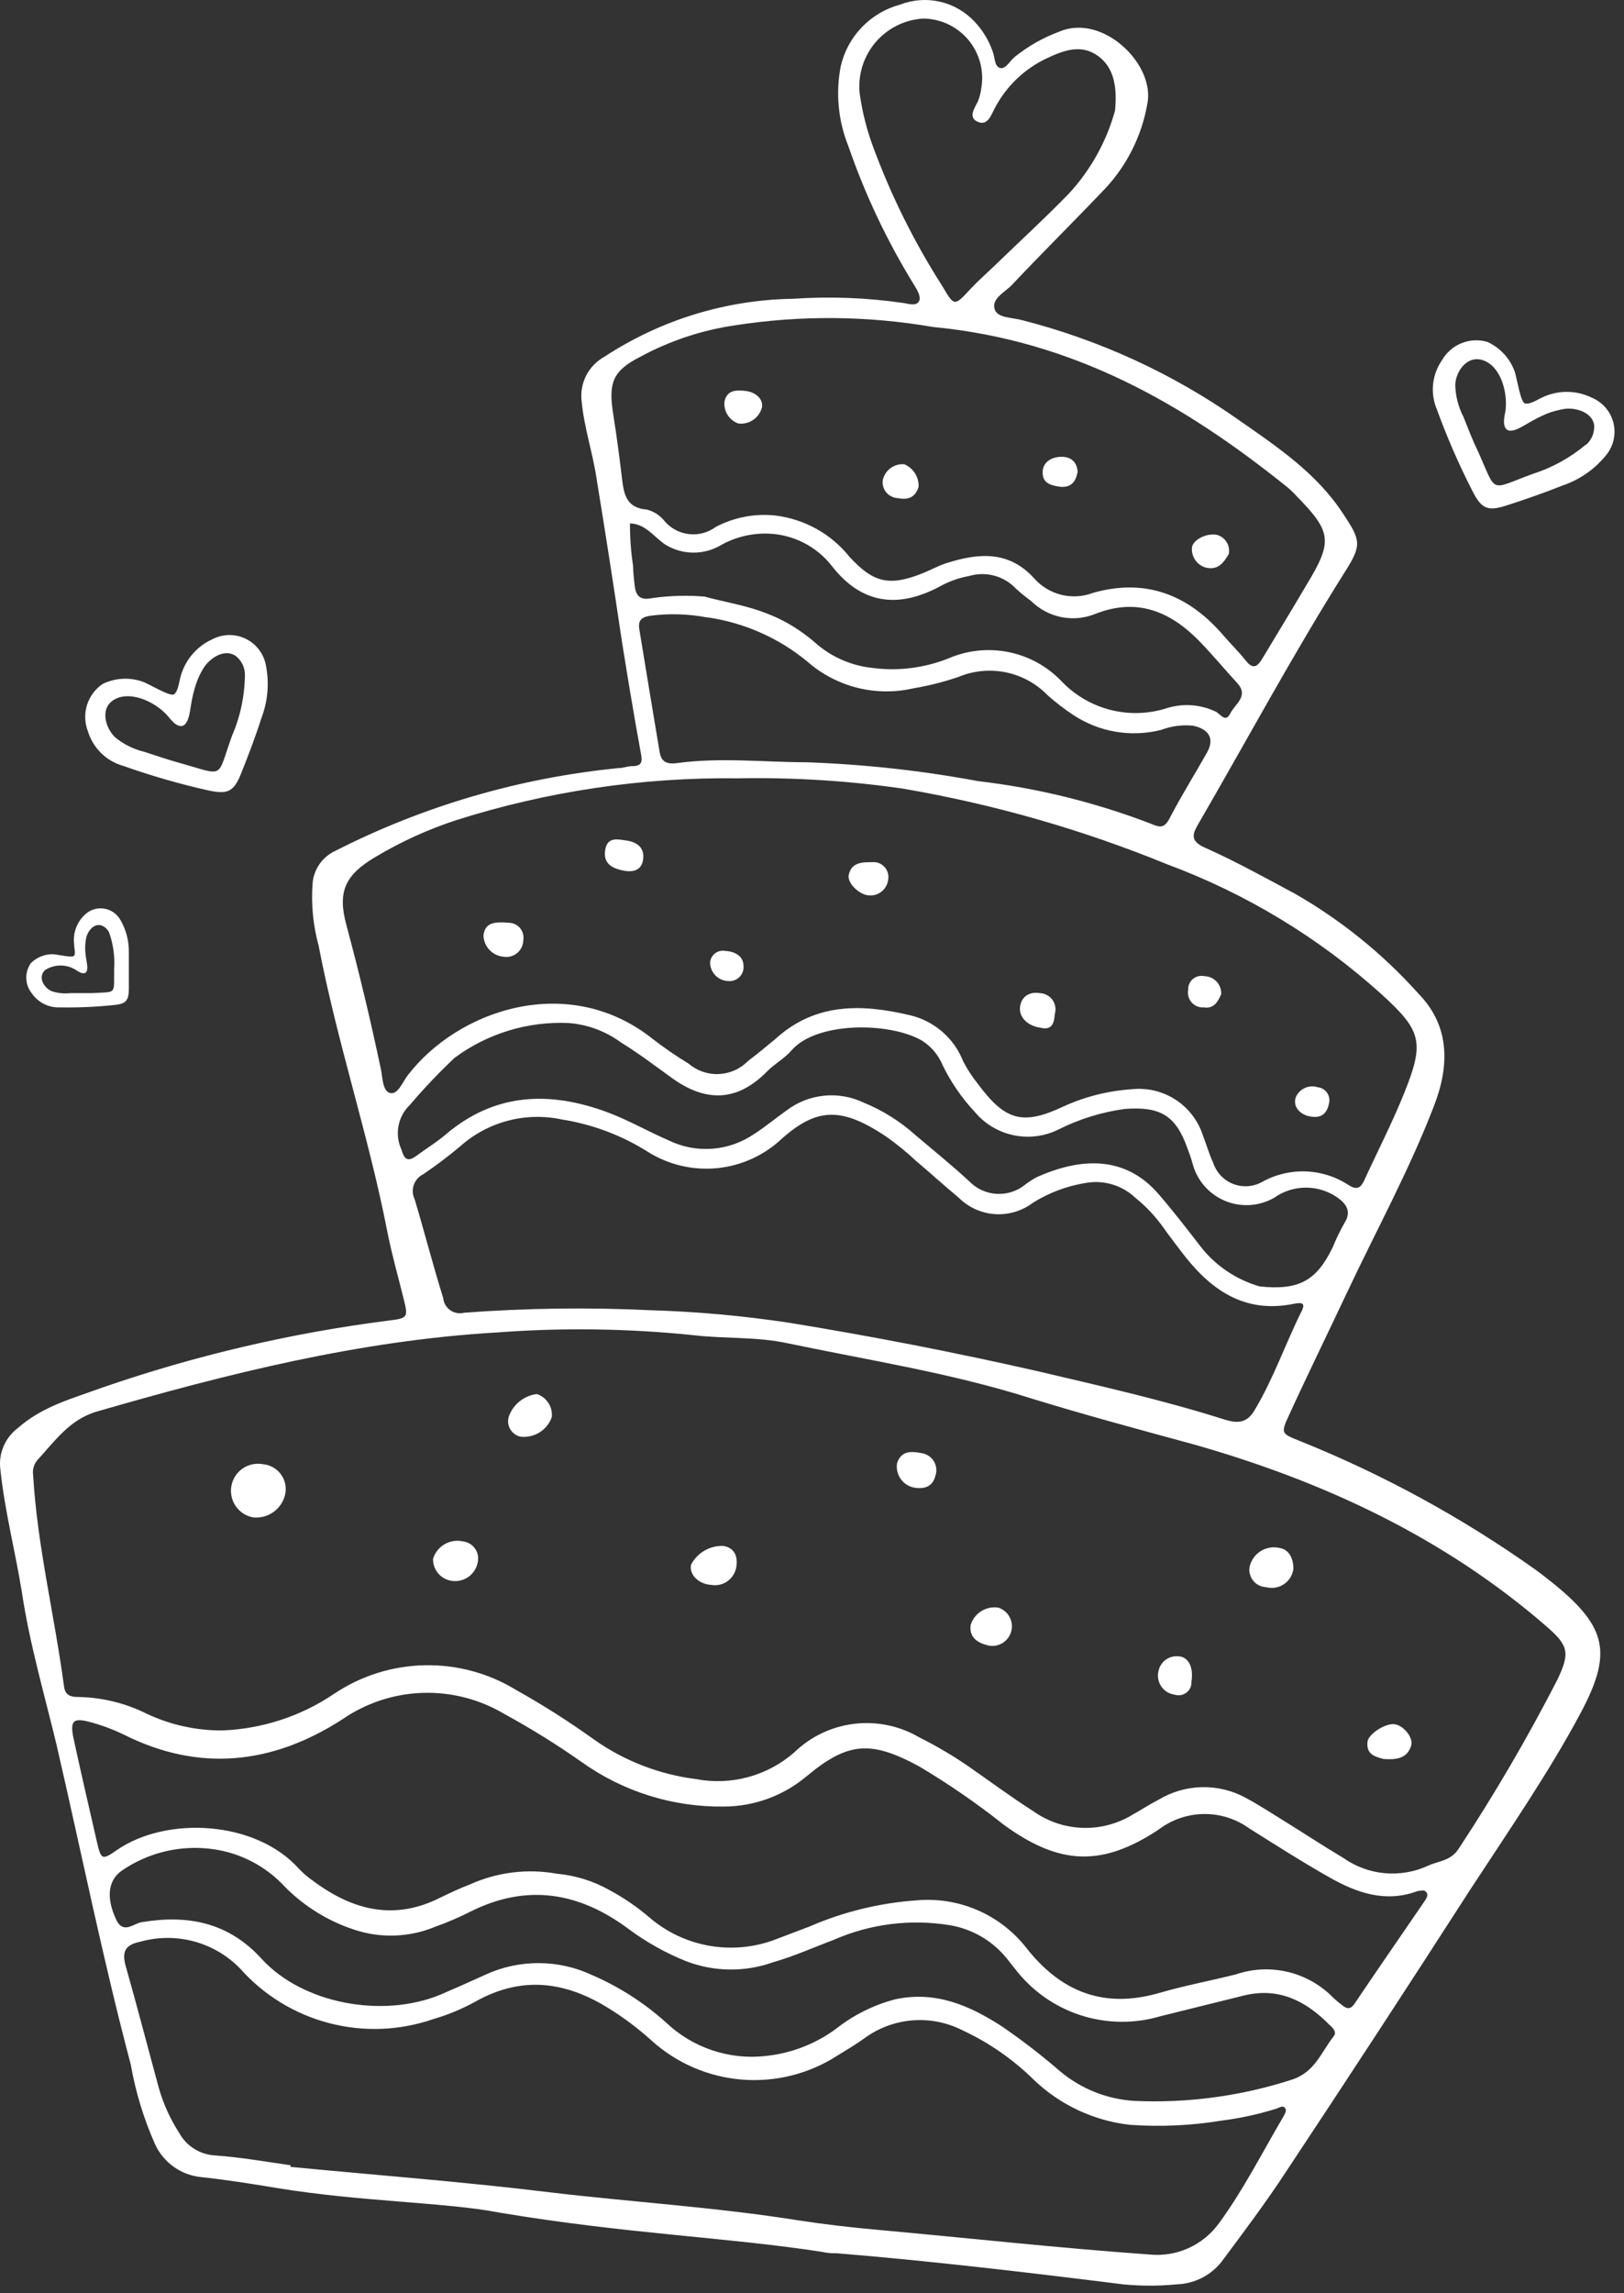 <?xml version="1.0" encoding="UTF-8"?> <svg xmlns="http://www.w3.org/2000/svg" width="68" height="96" viewBox="0 0 68 96" fill="none"><rect x="0" y="0" width="68" height="96" fill="#333333" stroke="none"/><path d="M20.89 92.62C18.693 92.191 15.109 92.172 11.587 91.593C10.541 91.419 9.496 91.251 8.438 91.139C8.023 91.1 7.625 90.954 7.284 90.714C6.944 90.473 6.672 90.148 6.496 89.77C6.021 88.702 5.678 87.58 5.476 86.428C4.3 81.991 3.397 77.492 2.364 73.024C1.854 70.909 1.238 68.805 0.915 66.646C0.641 64.941 0.199 63.261 0.018 61.537C-0.028 61.206 0.014 60.868 0.143 60.56C0.271 60.251 0.479 59.983 0.746 59.782C1.779 58.867 3.049 58.537 4.294 58.083C8.176 56.741 12.186 55.803 16.26 55.283C17.113 55.183 17.094 55.146 16.882 54.293C16.671 53.441 16.397 52.476 16.216 51.549C15.432 47.523 14.113 43.621 13.342 39.589C13.113 38.752 13.027 37.884 13.086 37.019C13.103 36.721 13.2 36.433 13.368 36.187C13.536 35.94 13.768 35.744 14.039 35.619C17.744 33.734 21.768 32.559 25.905 32.153C26.098 32.153 26.279 32.072 26.466 32.072C26.92 32.072 26.895 31.848 26.826 31.487C26.54 29.931 26.285 28.375 26.036 26.82C25.7 24.554 25.348 22.289 24.978 20.024C24.817 18.948 24.462 17.915 24.356 16.813C24.307 16.44 24.372 16.062 24.542 15.726C24.712 15.391 24.979 15.115 25.308 14.934C27.661 13.39 30.404 12.549 33.217 12.507C34.763 12.402 36.315 12.463 37.847 12.687C38.065 12.725 38.345 12.812 38.469 12.631C38.594 12.451 38.407 12.14 38.283 11.941C37.15 10.105 36.223 8.149 35.52 6.11C35.096 5.051 34.986 3.894 35.203 2.774C35.344 2.158 35.65 1.593 36.089 1.138C36.527 0.683 37.081 0.356 37.692 0.192C38.222 -0.013 38.801 -0.055 39.356 0.071C39.91 0.198 40.414 0.487 40.803 0.901C41.141 1.258 41.4 1.682 41.562 2.146C41.662 2.389 41.631 2.768 41.867 2.843C42.104 2.917 42.278 2.557 42.489 2.382C43.051 1.931 43.681 1.574 44.356 1.324C46.173 0.547 48.383 2.693 48.04 4.355C47.81 5.664 47.209 6.88 46.31 7.858C45.01 9.227 43.659 10.559 42.365 11.934C42.072 12.239 41.488 12.507 41.656 12.967C41.78 13.31 42.371 13.291 42.776 13.397C46.038 14.227 49.121 15.646 51.874 17.585C53.485 18.711 55.122 19.8 56.23 21.493C56.983 22.619 57.026 22.818 56.323 23.926C54.145 27.38 52.216 30.976 50.169 34.505C49.907 34.953 49.845 35.22 50.486 35.5C51.73 36.054 52.975 36.745 54.22 37.411C56.158 38.521 57.906 39.935 59.397 41.599C60.741 42.98 60.691 44.667 60.019 46.359C58.986 49.035 57.605 51.549 56.385 54.144C55.582 55.849 54.755 57.535 53.971 59.247C53.616 60.012 53.66 60.012 54.413 60.317C57.912 61.721 61.233 63.535 64.307 65.719C64.581 65.918 64.848 66.135 65.11 66.341C67.269 68.121 67.524 69.197 66.186 71.705C64.848 74.213 63.143 76.683 61.569 79.091C59.017 83.058 56.443 86.999 53.846 90.915C53 92.209 52.066 93.448 51.145 94.686C50.921 94.969 50.638 95.199 50.315 95.361C49.993 95.523 49.639 95.614 49.279 95.626C48.528 95.7 47.771 95.7 47.02 95.626C43.031 95.128 39.042 94.655 35.041 94.325C34.854 94.325 34.661 94.325 34.474 94.275C30.417 93.647 26.273 93.522 20.89 92.62ZM33 56.235C31.687 55.949 30.349 56.048 29.036 55.893C26.292 55.61 23.528 55.572 20.778 55.781C15.053 56.117 9.533 57.504 4.051 59.091C2.906 59.427 2.29 60.336 1.562 61.126C1.49 61.212 1.438 61.311 1.408 61.419C1.378 61.526 1.371 61.638 1.387 61.748C1.562 64.729 2.284 67.623 2.676 70.566C2.719 70.915 2.875 71.045 3.298 71.039C4.284 71.059 5.253 71.297 6.135 71.736C7.129 72.206 8.216 72.447 9.315 72.439C10.988 72.373 12.609 71.84 13.995 70.902C15.119 70.15 16.435 69.736 17.788 69.71C19.14 69.683 20.471 70.045 21.624 70.753C22.738 71.376 23.817 72.062 24.854 72.806C26.121 73.707 27.592 74.28 29.135 74.474C29.861 74.614 30.61 74.586 31.324 74.393C32.037 74.2 32.698 73.847 33.255 73.36C33.941 72.695 34.826 72.273 35.776 72.161C36.725 72.048 37.684 72.251 38.507 72.738C39.217 73.092 39.901 73.495 40.554 73.945C41.45 74.567 42.334 75.227 43.255 75.812C43.859 76.245 44.577 76.49 45.32 76.517C46.063 76.543 46.797 76.35 47.43 75.961C47.798 75.756 48.146 75.526 48.513 75.339C49.066 75.006 49.698 74.824 50.344 74.813C50.989 74.802 51.627 74.962 52.191 75.277C52.757 75.582 53.292 75.936 53.84 76.273C54.643 76.77 55.433 77.293 56.242 77.772C56.753 78.135 57.351 78.356 57.974 78.414C58.598 78.472 59.226 78.364 59.795 78.102C60.249 77.891 60.76 77.909 61.096 77.362C62.59 75.093 63.961 72.746 65.203 70.33C65.751 69.191 65.676 68.886 64.761 68.09C60.461 64.356 55.427 62.016 50.013 60.473C47.723 59.85 45.414 59.228 43.168 58.537C39.845 57.48 36.379 56.944 33 56.235ZM37.922 33.03C35.602 32.688 33.259 32.539 30.915 32.582C26.905 32.53 22.913 33.123 19.091 34.337C17.907 34.725 16.769 35.245 15.7 35.886C14.456 36.627 14.126 37.324 14.499 38.705C15.038 40.709 15.522 42.727 15.949 44.76C16.024 45.115 16.017 45.675 16.335 45.756C16.652 45.837 16.851 45.308 17.063 45.028C19.154 42.283 23.796 40.672 27.337 43.497C27.815 43.867 28.314 44.209 28.83 44.523C29.181 44.825 29.634 44.982 30.096 44.962C30.558 44.942 30.995 44.748 31.319 44.418C31.712 44.119 32.103 43.795 32.471 43.49C34.145 41.966 36.092 42.022 38.109 42.501C38.607 42.619 39.07 42.856 39.457 43.192C39.844 43.528 40.144 43.953 40.33 44.43C40.506 44.767 40.714 45.086 40.952 45.382C42.091 46.913 42.819 47.125 44.537 46.316C45.428 45.909 46.385 45.667 47.362 45.6C48.005 45.524 48.655 45.673 49.202 46.021C49.748 46.369 50.158 46.895 50.361 47.511C50.511 47.896 50.623 48.301 50.797 48.674C50.862 48.874 50.97 49.056 51.113 49.209C51.257 49.362 51.432 49.481 51.627 49.559C51.822 49.636 52.032 49.669 52.241 49.656C52.45 49.643 52.654 49.584 52.838 49.483C53.4 49.168 54.037 49.014 54.681 49.038C55.324 49.062 55.948 49.264 56.485 49.62C56.808 49.819 56.964 49.732 57.107 49.446C57.679 48.201 58.295 47.006 58.8 45.749C59.658 43.615 59.522 43.142 57.829 41.605C55.215 39.249 52.179 37.41 48.88 36.185C45.346 34.739 41.666 33.681 37.903 33.03H37.922ZM12.165 90.641V90.71C15.781 91.058 19.409 91.332 23.018 91.774C26.478 92.184 29.957 92.396 33.404 92.944C34.53 93.118 35.663 93.249 36.789 93.348C40.56 93.69 44.325 94.107 48.102 94.375C48.666 94.437 49.235 94.348 49.752 94.117C50.269 93.886 50.716 93.522 51.046 93.062C52.066 91.668 52.857 90.1 53.74 88.6C53.79 88.513 53.865 88.376 53.834 88.301C53.753 88.09 53.585 88.227 53.454 88.27C52.699 88.507 51.924 88.675 51.139 88.774C49.87 88.981 48.582 89.04 47.3 88.948C45.783 88.774 44.366 88.105 43.267 87.044C42.402 86.196 41.398 85.501 40.299 84.991C39.654 84.663 38.931 84.519 38.209 84.576C37.488 84.633 36.796 84.889 36.211 85.314C35.843 85.582 35.451 85.812 35.066 86.049C33.881 86.814 32.477 87.169 31.071 87.056C29.665 86.944 28.335 86.371 27.287 85.426C26.726 84.918 26.12 84.462 25.476 84.064C23.665 82.937 21.842 82.707 19.919 83.784C19.355 84.096 18.758 84.344 18.139 84.524C16.732 85.01 15.213 85.067 13.773 84.689C12.333 84.312 11.037 83.516 10.05 82.402C9.519 81.858 8.852 81.467 8.119 81.27C7.385 81.073 6.612 81.077 5.88 81.282C5.258 81.413 5.096 81.674 5.258 82.284C5.743 83.989 6.185 85.7 6.652 87.412C6.84 88.072 7.125 88.701 7.498 89.278C7.648 89.554 7.866 89.787 8.132 89.954C8.398 90.121 8.703 90.216 9.017 90.231C10.068 90.305 11.12 90.492 12.165 90.641ZM23.323 78.438C24.1 78.509 24.853 78.744 25.532 79.129C26.127 79.45 26.686 79.834 27.2 80.274C27.922 80.892 28.799 81.302 29.736 81.459C30.673 81.617 31.636 81.517 32.52 81.17L33.896 80.647C35.316 80.031 36.831 79.661 38.376 79.552C39.243 79.474 40.115 79.612 40.915 79.956C41.715 80.299 42.416 80.836 42.956 81.518C44.412 83.385 46.223 84.107 48.557 83.423C49.608 83.118 50.685 82.919 51.749 82.651C52.451 82.412 53.207 82.376 53.929 82.549C54.65 82.722 55.308 83.096 55.825 83.628C55.935 83.732 56.052 83.83 56.173 83.921C56.373 84.088 56.535 84.151 56.721 83.871C57.692 82.433 58.681 81.002 59.665 79.564C59.745 79.446 59.845 79.278 59.665 79.16C59.609 79.11 59.459 79.16 59.366 79.16C58.034 79.664 56.833 79.247 55.694 78.606C54.556 77.965 53.429 77.243 52.309 76.54C51.755 76.14 51.087 75.929 50.403 75.938C49.719 75.947 49.057 76.175 48.513 76.59C46.117 78.177 44.338 78.065 42.035 76.391C40.909 75.497 39.724 74.68 38.488 73.945C36.453 72.844 35.501 72.912 33.746 74.381C32.779 75.183 31.562 75.624 30.305 75.625C28.172 75.653 26.085 74.999 24.35 73.758C23.3 73.021 22.209 72.344 21.083 71.73C20.049 71.122 18.862 70.823 17.663 70.868C16.465 70.913 15.304 71.301 14.319 71.985C11.412 73.852 8.351 74.207 5.171 72.607C4.695 72.377 4.196 72.196 3.684 72.066C3.061 71.91 2.949 72.066 3.061 72.688C3.379 74.163 3.721 75.632 4.057 77.1C4.231 77.847 4.269 77.884 4.891 77.449C6.969 76.011 10.703 76.204 12.514 78.227C12.701 78.425 12.91 78.603 13.136 78.755C14.773 79.969 16.509 80.411 18.432 79.44C18.843 79.241 19.253 79.048 19.676 78.886C20.818 78.37 22.09 78.214 23.323 78.438ZM23.522 46.863C22.774 46.703 21.999 46.721 21.259 46.917C20.52 47.112 19.837 47.48 19.266 47.99C18.77 48.407 18.253 48.797 17.716 49.16C17.532 49.251 17.391 49.411 17.324 49.606C17.258 49.801 17.271 50.014 17.361 50.199C17.772 51.568 18.127 52.962 18.556 54.331C18.565 54.433 18.596 54.532 18.646 54.621C18.697 54.71 18.767 54.787 18.85 54.846C18.934 54.905 19.029 54.946 19.13 54.964C19.231 54.983 19.335 54.979 19.434 54.953C22.018 54.759 24.611 54.724 27.2 54.847C29.163 54.904 31.12 55.081 33.062 55.376C36.526 55.94 39.975 56.612 43.41 57.392C46.055 58.015 48.694 58.606 51.282 59.427C51.805 59.589 52.21 59.583 52.527 59.041C53.324 57.716 53.821 56.247 54.512 54.866C54.686 54.511 54.45 54.524 54.176 54.58C52.066 55.009 50.641 53.957 49.459 52.389C49.21 52.053 48.949 51.73 48.712 51.387C48.381 50.921 47.987 50.502 47.542 50.143C47.269 49.883 46.938 49.692 46.578 49.584C46.216 49.475 45.835 49.454 45.464 49.52C44.682 49.645 43.934 49.925 43.261 50.342C42.806 50.69 42.24 50.862 41.668 50.826C41.096 50.789 40.557 50.547 40.15 50.143C39.527 49.626 38.955 49.103 38.351 48.593C37.96 48.227 37.544 47.888 37.107 47.579C35.24 46.334 34.219 46.365 32.751 47.654C32.013 48.356 31.063 48.794 30.049 48.899C29.036 49.003 28.016 48.769 27.15 48.232C26.048 47.532 24.813 47.065 23.522 46.863ZM39.073 13.689C36.324 13.214 33.516 13.191 30.759 13.621C29.378 13.824 28.042 14.268 26.814 14.934C25.65 15.525 25.47 16.023 25.675 17.33C25.818 18.226 25.937 19.122 26.042 20.018C26.123 20.64 26.192 21.262 27.082 21.331C27.378 21.405 27.64 21.576 27.828 21.816C28.088 22.12 28.454 22.314 28.851 22.359C29.248 22.404 29.648 22.297 29.969 22.059C30.733 21.656 31.599 21.489 32.458 21.58C33.682 21.726 34.8 22.347 35.57 23.31C36.559 24.386 37.225 24.554 38.594 24.013C38.949 23.876 39.279 23.683 39.639 23.571C40.959 23.154 42.222 23.036 43.286 24.193C43.587 24.54 43.987 24.786 44.432 24.898C44.878 25.009 45.347 24.98 45.775 24.816C47.978 24.193 49.776 24.903 51.233 26.608C51.525 26.95 51.855 27.267 52.135 27.622C52.415 27.977 52.602 27.996 52.85 27.579C53.473 26.539 54.095 25.525 54.717 24.467C55.806 22.669 55.763 22.271 54.3 20.777C54.173 20.637 54.036 20.506 53.89 20.385C49.621 16.95 44.972 14.249 39.073 13.689ZM8.936 77.411C7.575 77.216 6.192 77.545 5.065 78.332C4.518 78.749 4.443 79.453 4.866 80.361C5.159 80.983 5.588 80.523 5.924 80.467C7.865 80.143 9.564 80.467 10.964 82.01C12.676 83.877 16.005 84.499 18.432 83.504C19.054 83.236 19.676 82.962 20.299 82.676C21.001 82.348 21.767 82.179 22.542 82.179C23.317 82.179 24.083 82.348 24.785 82.676C25.924 83.168 26.975 83.843 27.897 84.673C28.448 85.195 29.106 85.589 29.825 85.83C30.544 86.071 31.306 86.152 32.06 86.067C33.119 85.958 34.131 85.569 34.991 84.941C35.725 84.358 36.573 83.934 37.48 83.696C39.16 83.329 40.592 83.945 41.961 84.835C42.802 85.411 43.61 86.034 44.381 86.702C45.258 87.44 46.349 87.876 47.493 87.947C49.722 88.048 51.952 87.749 54.076 87.063C55.053 86.758 55.321 85.906 55.837 85.252C55.981 85.078 55.837 84.91 55.676 84.773C54.693 83.771 53.566 83.186 52.116 83.528L48.6 84.4C47.505 84.727 46.335 84.713 45.247 84.361C44.16 84.009 43.204 83.334 42.508 82.427C42.365 82.253 42.228 82.066 42.079 81.892C41.484 81.2 40.664 80.74 39.764 80.591C38.114 80.323 36.421 80.539 34.891 81.213C34.076 81.518 33.248 81.892 32.377 82.141C31.194 82.565 29.897 82.55 28.724 82.097C27.85 81.746 27.026 81.281 26.273 80.716C24.213 79.197 22.029 78.849 19.683 80.031C19.213 80.269 18.729 80.477 18.233 80.653C17.145 81.109 15.927 81.151 14.81 80.772C13.731 80.415 12.751 79.809 11.948 79.004C11.159 78.139 10.094 77.576 8.936 77.411ZM52.745 53.852C54.388 54.026 55.122 53.615 55.8 52.221C55.943 51.871 56.107 51.53 56.292 51.201C56.603 50.721 56.373 50.398 56.018 50.143C55.628 49.865 55.162 49.716 54.683 49.716C54.205 49.716 53.738 49.865 53.348 50.143C53.035 50.322 52.684 50.425 52.324 50.446C51.963 50.466 51.603 50.403 51.272 50.261C50.94 50.118 50.646 49.901 50.412 49.626C50.179 49.35 50.012 49.025 49.926 48.674C49.864 48.456 49.789 48.245 49.714 48.052C49.223 46.67 48.557 46.316 47.101 46.422C46.125 46.554 45.179 46.849 44.3 47.293C43.718 47.576 43.058 47.656 42.425 47.519C41.792 47.383 41.223 47.038 40.809 46.54C40.266 45.957 39.812 45.297 39.465 44.58C39.289 44.158 38.987 43.802 38.6 43.559C37.219 42.769 34.182 42.769 33.143 43.97C32.85 44.312 32.427 44.536 32.11 44.86C30.996 45.992 29.708 46.254 28.152 45.14C27.443 44.629 26.752 44.1 26.011 43.646C25.369 43.171 24.605 42.886 23.808 42.825C22.095 42.749 20.407 43.265 19.029 44.287C18.372 44.908 17.749 45.565 17.162 46.254C16.916 46.489 16.75 46.795 16.686 47.13C16.623 47.465 16.665 47.811 16.808 48.12C16.907 48.45 17.019 48.693 17.43 48.388C17.841 48.083 18.251 47.84 18.625 47.523C20.691 45.749 22.981 45.656 25.426 46.558C26.316 46.888 27.125 47.361 27.99 47.734C28.554 48.011 29.18 48.133 29.806 48.089C30.433 48.045 31.036 47.837 31.556 47.486C32.035 47.181 32.471 46.813 32.937 46.484C33.392 46.139 33.932 45.926 34.5 45.868C35.067 45.81 35.64 45.909 36.155 46.154C36.959 46.481 37.7 46.947 38.345 47.529C39.079 48.151 39.851 48.774 40.579 49.446C40.883 49.763 41.297 49.953 41.736 49.977C42.175 50.001 42.606 49.858 42.944 49.577C43.095 49.462 43.255 49.361 43.423 49.272C45.172 48.494 47.057 48.319 48.495 49.968C49.117 50.684 49.689 51.431 50.268 52.178C50.895 52.984 51.763 53.57 52.745 53.852ZM29.614 25.849C28.835 25.699 28.037 25.674 27.25 25.774C26.858 25.83 26.708 25.967 26.77 26.346C27.049 28.052 27.331 29.757 27.617 31.462C27.679 31.866 27.884 32.003 28.332 31.947C30.131 31.698 31.942 31.904 33.746 31.91C36.167 31.992 38.578 32.257 40.959 32.7C43.432 32.989 45.859 33.587 48.183 34.48C48.575 34.648 48.75 34.679 48.974 34.256C49.459 33.316 50.025 32.42 50.542 31.499C50.859 30.927 50.635 30.528 49.957 30.379C49.505 30.333 49.05 30.393 48.625 30.553C48.002 30.712 47.352 30.739 46.717 30.632C46.083 30.525 45.478 30.286 44.941 29.931C44.562 29.682 44.203 29.405 43.865 29.103C43.391 28.616 42.782 28.282 42.116 28.145C41.45 28.009 40.758 28.076 40.131 28.338C39.523 28.546 38.898 28.704 38.264 28.811C37.488 28.992 36.679 28.986 35.906 28.794C35.132 28.601 34.416 28.227 33.815 27.703C32.613 26.707 31.159 26.063 29.614 25.843V25.849ZM29.534 24.984C31.015 25.382 32.527 25.469 34.25 27.006C34.895 27.537 35.68 27.867 36.509 27.958C37.601 28.105 38.711 27.965 39.733 27.554C40.52 27.218 41.39 27.129 42.229 27.297C43.067 27.466 43.835 27.886 44.431 28.5C44.99 29.095 45.708 29.518 46.5 29.718C47.291 29.919 48.124 29.889 48.899 29.632C49.559 29.438 50.267 29.491 50.89 29.782C51.096 29.875 51.307 30.279 51.513 29.869C51.718 29.458 52.309 29.141 51.799 28.587C51.289 28.033 50.747 27.38 50.187 26.807C48.986 25.594 47.617 25.021 45.893 25.687C45.439 25.878 44.938 25.93 44.453 25.836C43.969 25.741 43.524 25.506 43.174 25.158C42.957 25.002 42.749 24.834 42.552 24.654C42.306 24.388 41.991 24.197 41.643 24.101C41.294 24.006 40.926 24.009 40.579 24.113C40.142 24.19 39.721 24.342 39.334 24.561C37.567 25.494 36.055 25.27 34.823 23.683C34.506 23.28 34.106 22.951 33.649 22.719C33.192 22.487 32.69 22.357 32.178 22.339C31.497 22.314 30.822 22.473 30.224 22.799C29.869 23.018 29.459 23.134 29.042 23.134C28.624 23.134 28.215 23.018 27.86 22.799C27.38 22.482 27.038 21.928 26.378 21.91C26.375 22.507 26.419 23.105 26.509 23.696C26.509 23.963 26.547 24.224 26.571 24.486C26.615 24.922 26.783 25.145 27.293 25.04C28.035 24.933 28.787 24.912 29.534 24.977V24.984ZM46.69 4.623C46.771 3.733 46.69 2.861 45.98 2.345C45.271 1.828 44.537 2.108 43.821 2.445C42.893 2.884 42.133 3.613 41.656 4.523C41.513 4.784 41.369 5.282 40.946 5.102C40.523 4.921 40.803 4.542 40.946 4.243C41.019 4.066 41.067 3.879 41.089 3.689C41.151 3.334 41.134 2.969 41.041 2.621C40.947 2.273 40.779 1.949 40.549 1.672C40.318 1.395 40.03 1.172 39.704 1.017C39.378 0.863 39.023 0.781 38.662 0.777C38.277 0.799 37.9 0.899 37.554 1.072C37.208 1.245 36.901 1.486 36.652 1.781C36.403 2.077 36.217 2.42 36.104 2.789C35.992 3.159 35.956 3.548 35.999 3.932C36.103 4.677 36.287 5.409 36.547 6.116C37.303 8.174 38.282 10.144 39.465 11.99C39.963 12.837 39.957 12.831 40.66 12.071C40.996 11.717 41.369 11.393 41.718 11.051C42.726 10.08 43.759 9.128 44.736 8.126C45.661 7.133 46.331 5.931 46.69 4.623Z" fill="white"></path><path d="M11.002 61.293C11.153 61.305 11.299 61.35 11.431 61.424C11.563 61.498 11.677 61.599 11.766 61.722C11.855 61.844 11.916 61.985 11.945 62.133C11.974 62.281 11.971 62.434 11.935 62.581C11.863 62.873 11.688 63.129 11.442 63.302C11.197 63.474 10.896 63.552 10.598 63.521C10.302 63.467 10.04 63.297 9.87 63.05C9.7 62.802 9.634 62.497 9.689 62.202C9.743 61.906 9.913 61.645 10.16 61.474C10.408 61.304 10.713 61.239 11.008 61.293H11.002Z" fill="white"></path><path d="M18.93 66.179C18.706 66.151 18.5 66.041 18.352 65.869C18.205 65.698 18.127 65.478 18.133 65.252C18.212 64.996 18.383 64.78 18.614 64.645C18.844 64.51 19.117 64.467 19.378 64.524C19.48 64.535 19.579 64.568 19.667 64.62C19.756 64.673 19.832 64.743 19.891 64.828C19.95 64.912 19.99 65.008 20.009 65.109C20.028 65.21 20.025 65.314 20 65.414C19.953 65.654 19.816 65.867 19.617 66.009C19.418 66.151 19.172 66.212 18.93 66.179Z" fill="white"></path><path d="M22.483 58.357C22.681 58.424 22.85 58.556 22.963 58.731C23.076 58.906 23.126 59.114 23.105 59.322C23.012 59.586 22.832 59.811 22.595 59.96C22.358 60.109 22.077 60.173 21.799 60.143C21.705 60.124 21.617 60.084 21.54 60.027C21.464 59.969 21.4 59.896 21.355 59.812C21.309 59.728 21.282 59.635 21.276 59.54C21.27 59.444 21.285 59.349 21.319 59.26C21.413 59.018 21.571 58.806 21.776 58.647C21.981 58.488 22.225 58.388 22.483 58.357Z" fill="white"></path><path d="M53.597 64.804C53.971 64.872 54.157 65.233 54.157 65.675C54.141 65.805 54.096 65.929 54.028 66.04C53.959 66.15 53.867 66.245 53.759 66.318C53.65 66.39 53.528 66.439 53.399 66.46C53.27 66.481 53.139 66.474 53.013 66.441C52.909 66.437 52.808 66.411 52.715 66.365C52.623 66.319 52.541 66.253 52.476 66.173C52.411 66.093 52.363 66 52.337 65.9C52.31 65.8 52.305 65.696 52.322 65.594C52.352 65.457 52.409 65.328 52.49 65.214C52.571 65.1 52.673 65.003 52.792 64.929C52.911 64.856 53.044 64.806 53.182 64.785C53.321 64.763 53.462 64.77 53.597 64.804Z" fill="white"></path><path d="M30.287 64.716C30.691 64.778 30.909 65.083 30.834 65.575C30.818 65.696 30.777 65.812 30.714 65.917C30.651 66.022 30.568 66.114 30.469 66.186C30.371 66.258 30.258 66.309 30.139 66.337C30.02 66.364 29.897 66.368 29.776 66.346C29.241 66.309 28.849 65.911 28.936 65.5C29.064 65.255 29.258 65.051 29.497 64.912C29.736 64.773 30.01 64.705 30.287 64.716Z" fill="white"></path><path d="M41.805 67.299C42.006 67.365 42.174 67.506 42.273 67.692C42.373 67.879 42.397 68.097 42.34 68.3C42.283 68.504 42.149 68.678 41.968 68.786C41.786 68.894 41.569 68.927 41.363 68.879C40.94 68.773 40.579 68.556 40.641 68.033C40.713 67.79 40.871 67.582 41.085 67.447C41.299 67.312 41.555 67.26 41.805 67.299Z" fill="white"></path><path d="M57.928 73.635C57.611 73.541 57.213 73.466 57.257 72.944C57.257 72.608 58.003 72.129 58.389 72.178C58.775 72.228 59.192 72.745 59.086 73.081C58.918 73.622 58.458 73.672 57.928 73.635Z" fill="white"></path><path d="M39.167 61.78C39.048 62.24 38.7 62.359 38.233 62.265C38.015 62.212 37.825 62.079 37.701 61.892C37.577 61.706 37.527 61.479 37.561 61.257C37.723 60.735 38.146 60.741 38.569 60.828C38.676 60.841 38.779 60.877 38.87 60.935C38.961 60.992 39.038 61.07 39.096 61.161C39.153 61.252 39.189 61.355 39.201 61.462C39.214 61.57 39.202 61.678 39.167 61.78Z" fill="white"></path><path d="M49.889 70.38C49.896 70.469 49.882 70.559 49.846 70.641C49.81 70.724 49.755 70.796 49.684 70.851C49.614 70.907 49.531 70.944 49.443 70.959C49.355 70.975 49.264 70.968 49.179 70.94C49.068 70.925 48.961 70.887 48.866 70.828C48.77 70.769 48.688 70.691 48.625 70.598C48.561 70.505 48.518 70.4 48.498 70.29C48.478 70.18 48.481 70.066 48.507 69.957C48.543 69.773 48.645 69.608 48.794 69.493C48.943 69.379 49.129 69.322 49.316 69.335C49.745 69.335 49.988 69.777 49.889 70.38Z" fill="white"></path><path d="M21.332 38.63C21.42 38.635 21.506 38.658 21.584 38.699C21.662 38.739 21.73 38.795 21.785 38.864C21.84 38.933 21.879 39.012 21.901 39.098C21.922 39.183 21.926 39.272 21.911 39.358C21.91 39.461 21.886 39.563 21.842 39.656C21.797 39.749 21.733 39.831 21.654 39.897C21.575 39.962 21.482 40.01 21.382 40.036C21.282 40.063 21.178 40.067 21.077 40.049C20.853 40.028 20.645 39.925 20.492 39.762C20.338 39.598 20.25 39.383 20.243 39.159C20.311 38.611 20.703 38.58 21.332 38.63Z" fill="white"></path><path d="M37.188 36.833C37.164 37.017 37.073 37.187 36.931 37.307C36.79 37.428 36.608 37.492 36.422 37.486C35.999 37.486 35.464 36.969 35.538 36.627C35.651 36.092 36.111 36.092 36.516 36.092C36.612 36.082 36.71 36.096 36.801 36.13C36.891 36.165 36.973 36.221 37.038 36.293C37.103 36.365 37.151 36.451 37.177 36.545C37.203 36.639 37.206 36.737 37.188 36.833Z" fill="white"></path><path d="M43.579 43.024C43.012 42.949 42.645 42.563 42.714 42.128C42.782 41.692 43.131 41.506 43.541 41.574C43.646 41.578 43.748 41.606 43.84 41.656C43.932 41.705 44.011 41.776 44.072 41.861C44.132 41.947 44.172 42.045 44.188 42.149C44.204 42.252 44.195 42.358 44.164 42.458C44.145 42.837 44.039 43.136 43.579 43.024Z" fill="white"></path><path d="M26.154 35.176C26.64 35.226 26.988 35.456 26.932 35.954C26.876 36.452 26.491 36.527 26.08 36.44C25.669 36.353 25.271 36.178 25.333 35.637C25.395 35.096 25.731 35.102 26.154 35.176Z" fill="white"></path><path d="M55.651 46.178C55.545 46.707 55.247 46.801 54.867 46.739C54.487 46.676 54.139 46.384 54.245 45.967C54.311 45.786 54.444 45.638 54.617 45.554C54.79 45.469 54.989 45.454 55.172 45.513C55.249 45.52 55.324 45.544 55.391 45.583C55.458 45.622 55.516 45.675 55.562 45.738C55.607 45.801 55.638 45.872 55.654 45.948C55.669 46.024 55.668 46.103 55.651 46.178Z" fill="white"></path><path d="M51.133 41.617C51.002 41.929 50.822 42.24 50.411 42.171C50.316 42.179 50.219 42.164 50.13 42.128C50.041 42.093 49.962 42.036 49.898 41.965C49.834 41.893 49.787 41.808 49.762 41.715C49.737 41.622 49.733 41.525 49.752 41.431C49.748 41.346 49.764 41.261 49.798 41.183C49.832 41.106 49.883 41.037 49.948 40.982C50.013 40.927 50.09 40.888 50.172 40.868C50.255 40.847 50.341 40.846 50.424 40.864C50.52 40.865 50.616 40.886 50.705 40.924C50.793 40.963 50.873 41.019 50.939 41.089C51.006 41.16 51.057 41.243 51.09 41.334C51.124 41.424 51.138 41.521 51.133 41.617Z" fill="white"></path><path d="M31.133 40.447C31.138 40.53 31.126 40.614 31.097 40.692C31.067 40.77 31.022 40.84 30.963 40.899C30.904 40.958 30.833 41.004 30.755 41.033C30.677 41.063 30.594 41.075 30.511 41.069C30.305 41.068 30.108 40.985 29.962 40.84C29.817 40.694 29.734 40.497 29.733 40.292C29.739 40.218 29.76 40.146 29.795 40.08C29.83 40.015 29.879 39.958 29.937 39.912C29.996 39.866 30.063 39.833 30.135 39.815C30.207 39.797 30.282 39.794 30.355 39.806C30.728 39.825 31.133 39.993 31.133 40.447Z" fill="white"></path><path d="M31.911 17.031C31.86 17.25 31.73 17.442 31.546 17.571C31.363 17.7 31.138 17.756 30.915 17.728C30.728 17.662 30.569 17.534 30.463 17.366C30.358 17.198 30.314 16.998 30.336 16.801C30.448 16.316 30.84 16.322 31.22 16.366C31.599 16.409 31.948 16.664 31.911 17.031Z" fill="white"></path><path d="M38.464 20.373C38.327 20.846 38.003 20.933 37.586 20.852C37.494 20.847 37.404 20.823 37.322 20.781C37.239 20.739 37.166 20.681 37.108 20.61C37.049 20.538 37.006 20.455 36.981 20.366C36.957 20.277 36.951 20.184 36.964 20.093C37.009 19.894 37.125 19.718 37.289 19.597C37.454 19.476 37.656 19.418 37.86 19.433C38.044 19.51 38.201 19.64 38.309 19.808C38.417 19.977 38.471 20.174 38.464 20.373Z" fill="white"></path><path d="M51.451 23.191C51.258 23.521 51.028 23.869 50.53 23.77C50.347 23.729 50.184 23.625 50.07 23.476C49.956 23.326 49.898 23.142 49.907 22.954C49.907 22.612 50.53 22.289 50.971 22.394C51.136 22.444 51.276 22.553 51.365 22.7C51.454 22.847 51.484 23.022 51.451 23.191Z" fill="white"></path><path d="M45.122 19.744C45.041 20.242 44.773 20.441 44.319 20.367C43.865 20.292 43.647 20.155 43.659 19.744C43.672 19.334 44.045 19.122 44.456 19.122C44.867 19.122 45.097 19.365 45.122 19.744Z" fill="white"></path><path d="M60.38 15.077C60.565 14.755 60.852 14.505 61.197 14.366C61.541 14.227 61.922 14.208 62.278 14.312C62.789 14.545 63.19 14.966 63.398 15.488C63.51 15.73 63.653 16.838 63.852 16.888C64.052 16.938 64.325 16.757 64.549 16.651C64.877 16.489 65.238 16.404 65.604 16.404C65.97 16.404 66.331 16.489 66.659 16.651C66.877 16.743 67.07 16.884 67.225 17.062C67.38 17.241 67.492 17.452 67.552 17.681C67.612 17.909 67.619 18.148 67.572 18.38C67.525 18.611 67.425 18.829 67.281 19.016C66.8 19.627 66.151 20.083 65.414 20.329C64.636 20.64 63.846 20.914 63.05 21.169C62.253 21.424 62.017 21.263 61.65 20.547C61.086 19.446 60.591 18.311 60.169 17.149C60.025 16.814 59.969 16.448 60.006 16.086C60.043 15.723 60.172 15.376 60.38 15.077ZM66.422 18.612C66.531 18.513 66.617 18.391 66.674 18.256C66.731 18.121 66.757 17.974 66.752 17.828C66.703 17.249 65.95 17.05 65.508 17.118C65.256 17.157 65.01 17.224 64.773 17.317C64.506 17.43 64.246 17.561 63.995 17.709C63.709 17.871 63 18.363 62.975 17.666C62.976 17.534 62.992 17.402 63.025 17.274C63.149 16.577 62.913 15.469 62.21 15.127C61.506 14.785 60.965 15.482 60.934 16.104C60.944 16.577 61.063 17.041 61.282 17.46C61.475 17.952 61.668 18.45 61.905 18.935C62.689 20.69 62.346 20.51 64.163 19.844C64.984 19.584 65.745 19.165 66.404 18.612H66.422Z" fill="white"></path><path d="M1.344 41.599C1.196 41.421 1.11 41.198 1.101 40.966C1.092 40.735 1.16 40.506 1.294 40.317C1.536 40.077 1.863 39.943 2.203 39.944C2.365 39.944 3.037 40.112 3.105 40.006C3.174 39.9 3.105 39.707 3.105 39.552C3.074 39.325 3.097 39.094 3.171 38.878C3.246 38.662 3.37 38.466 3.535 38.307C3.637 38.204 3.761 38.125 3.898 38.078C4.035 38.03 4.182 38.014 4.326 38.032C4.47 38.049 4.608 38.099 4.73 38.178C4.851 38.257 4.954 38.363 5.028 38.487C5.275 38.901 5.402 39.375 5.395 39.856C5.395 40.373 5.395 40.889 5.395 41.406C5.395 41.922 5.234 42.028 4.773 42.072C4.021 42.152 3.264 42.185 2.508 42.171C2.282 42.181 2.057 42.133 1.853 42.033C1.65 41.933 1.475 41.784 1.344 41.599ZM4.58 39.066C4.551 38.989 4.504 38.919 4.443 38.862C4.383 38.804 4.311 38.762 4.232 38.736C3.914 38.649 3.659 39.004 3.609 39.265C3.579 39.406 3.565 39.55 3.566 39.695C3.57 39.86 3.587 40.024 3.616 40.186C3.647 40.373 3.759 40.846 3.385 40.721C3.315 40.691 3.248 40.654 3.186 40.609C2.992 40.485 2.767 40.418 2.536 40.418C2.305 40.418 2.08 40.485 1.886 40.609C1.581 40.902 1.823 41.331 2.147 41.487C2.401 41.575 2.671 41.605 2.937 41.574H3.84C4.922 41.512 4.761 41.655 4.779 40.56C4.813 40.054 4.745 39.546 4.58 39.066Z" fill="white"></path><path d="M3.678 30.603C3.543 30.252 3.532 29.866 3.645 29.508C3.758 29.15 3.989 28.84 4.3 28.63C4.805 28.386 5.385 28.345 5.918 28.518C6.179 28.587 7.125 29.184 7.287 29.066C7.449 28.948 7.486 28.618 7.548 28.375C7.636 28.021 7.803 27.691 8.037 27.41C8.271 27.13 8.566 26.907 8.899 26.757C9.109 26.649 9.34 26.59 9.576 26.584C9.812 26.579 10.047 26.628 10.261 26.727C10.475 26.826 10.664 26.973 10.813 27.156C10.962 27.339 11.067 27.554 11.12 27.784C11.283 28.538 11.225 29.322 10.952 30.043C10.697 30.84 10.399 31.623 10.087 32.401C9.776 33.179 9.496 33.248 8.737 33.092C7.529 32.822 6.338 32.479 5.171 32.065C4.819 31.968 4.497 31.783 4.236 31.527C3.975 31.271 3.783 30.953 3.678 30.603ZM10.255 28.207C10.249 28.061 10.211 27.917 10.143 27.787C10.075 27.657 9.98 27.543 9.863 27.454C9.384 27.131 8.756 27.572 8.513 27.983C8.379 28.199 8.272 28.431 8.196 28.674C8.107 28.95 8.041 29.233 7.997 29.52C7.941 29.844 7.866 30.703 7.306 30.279C7.209 30.189 7.119 30.092 7.038 29.987C6.59 29.452 5.582 28.923 4.873 29.24C4.163 29.558 4.375 30.416 4.804 30.852C5.165 31.153 5.591 31.366 6.049 31.474C6.553 31.642 7.057 31.81 7.573 31.953C9.44 32.476 9.061 32.619 9.714 30.802C10.069 29.983 10.253 29.1 10.255 28.207Z" fill="white"></path></svg> 